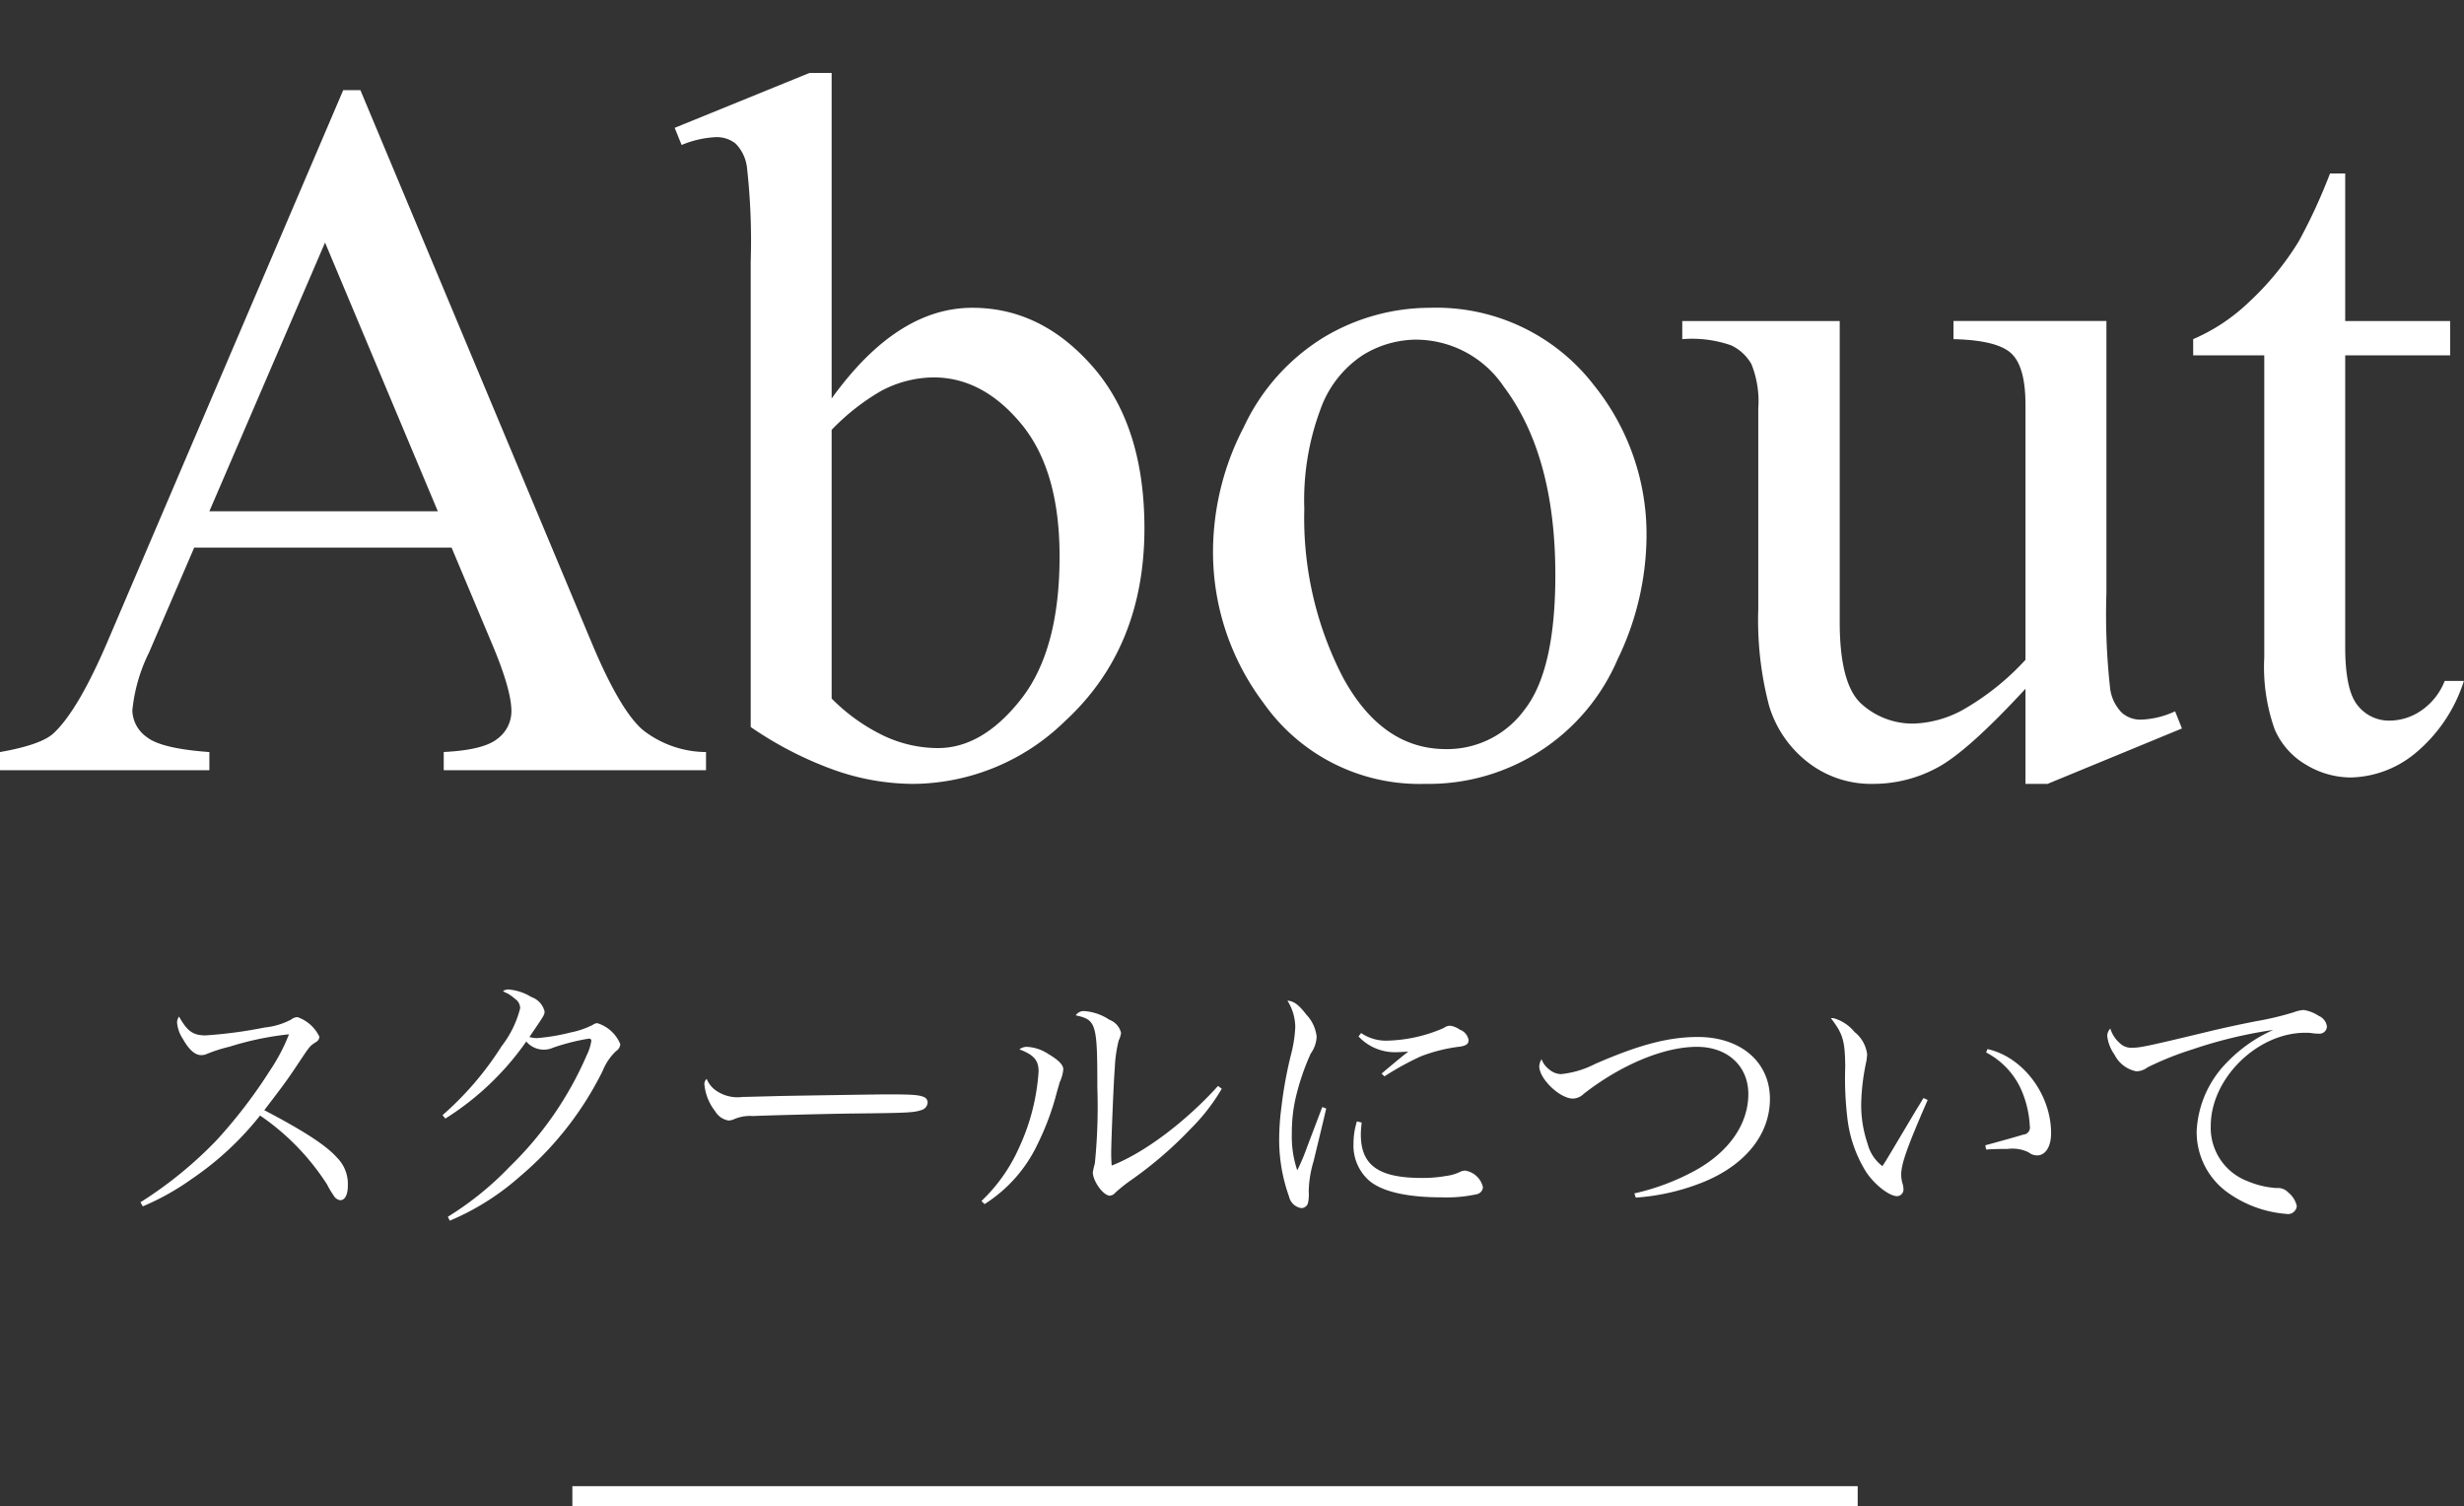 <svg id="about_title.svg" xmlns="http://www.w3.org/2000/svg" width="245.38" height="150" viewBox="0 0 245.38 150">
  <rect x="0" y="0" width="245.38" height="150" fill="#333333" stroke="none"/>
  <defs>
    <style>
      .cls-1, .cls-3 {
        fill: #fff;
      }

      .cls-1 {
        fill-rule: evenodd;
      }

      .cls-2 {
        fill: none;
      }
    </style>
  </defs>
  <path id="About" class="cls-1" d="M1205.97,498.049q1.965,4.639,1.96,6.787a3.419,3.419,0,0,1-1.39,2.734q-1.395,1.125-5.35,1.319V510.7h26.12v-1.806a10.292,10.292,0,0,1-6.32-2.222q-2.265-1.977-5.05-8.618l-23.05-55.078h-1.71l-23.29,54.492q-3.03,7.177-5.52,9.521-1.215,1.173-5.37,1.905V510.7h20.85v-1.806q-4.785-.342-6.23-1.49a3.344,3.344,0,0,1-1.44-2.661,16.692,16.692,0,0,1,1.66-5.761l4.5-10.45h25.63Zm-28.12-13.135,11.52-26.758,11.23,26.758h-22.75Zm61.97-43.652h-2.2l-13.43,5.468,0.69,1.709a9.974,9.974,0,0,1,3.41-.781,3.018,3.018,0,0,1,1.96.635,4.086,4.086,0,0,1,1.14,2.393,65.693,65.693,0,0,1,.37,9.375V506.4a36.267,36.267,0,0,0,8.23,4.248,23.793,23.793,0,0,0,7.93,1.416,21.825,21.825,0,0,0,15.14-6.25q7.9-7.275,7.91-19.189,0-10.2-5.13-16.089t-12.01-5.884q-7.515,0-14.01,9.034V441.262Zm4.98,31.64a11.29,11.29,0,0,1,5.17-1.318q4.89,0,8.72,4.614t3.83,13.208q0,9.327-3.83,14.209t-8.28,4.883a12.706,12.706,0,0,1-5.44-1.245,18.685,18.685,0,0,1-5.15-3.687V476.809a22.084,22.084,0,0,1,4.98-3.907h0Zm44.09-5.346a20.81,20.81,0,0,0-8.03,8.984,26.973,26.973,0,0,0-3.06,12.231,24.976,24.976,0,0,0,5.03,15.235,18.971,18.971,0,0,0,16.07,8.056,20.47,20.47,0,0,0,19.19-12.4,28.508,28.508,0,0,0,2.88-12.158,23.658,23.658,0,0,0-5.23-15.137,19.8,19.8,0,0,0-16.3-7.715A20.593,20.593,0,0,0,1288.89,467.556Zm17.87,4.956q5.13,6.837,5.13,18.75,0,9.52-3.08,13.427A9.522,9.522,0,0,1,1301,508.6q-6.345,0-10.23-7.08a34.51,34.51,0,0,1-3.88-16.846,25.857,25.857,0,0,1,1.61-9.912,10.772,10.772,0,0,1,4.22-5.4,10.2,10.2,0,0,1,5.2-1.538,10.569,10.569,0,0,1,8.84,4.688h0Zm44.78-6.543v1.806q4.38,0.1,5.78,1.441t1.39,5.151v25.342a25.812,25.812,0,0,1-6.32,5.029,10.923,10.923,0,0,1-4.76,1.319,7.583,7.583,0,0,1-5.25-1.953q-2.175-1.953-2.17-8.2V465.969h-15.68v1.806a11.873,11.873,0,0,1,4.86.611,4.551,4.551,0,0,1,2.03,1.88,9.938,9.938,0,0,1,.68,4.394v19.971a33.619,33.619,0,0,0,1.08,9.668,11.183,11.183,0,0,0,3.83,5.591,10.223,10.223,0,0,0,6.52,2.172,13.394,13.394,0,0,0,6.39-1.611q3.03-1.611,8.79-7.861v9.472h2.2l13.38-5.517-0.68-1.709a8.687,8.687,0,0,1-3.42.83,2.791,2.791,0,0,1-1.88-.684,4.207,4.207,0,0,1-1.17-2.417,66.779,66.779,0,0,1-.37-9.5v-27.1h-15.23Zm37.5-14.7a55.063,55.063,0,0,1-3.13,6.788,28.828,28.828,0,0,1-5,6.079,18.647,18.647,0,0,1-5.5,3.637v1.612h7.08v30.078a18.568,18.568,0,0,0,1.03,7.153,7.51,7.51,0,0,0,3.17,3.565,8.672,8.672,0,0,0,4.4,1.245,10.418,10.418,0,0,0,6.44-2.417,15.36,15.36,0,0,0,4.84-7.2h-1.91a6.4,6.4,0,0,1-2.34,2.954,5.6,5.6,0,0,1-3.13,1,3.962,3.962,0,0,1-3.2-1.514q-1.245-1.514-1.24-5.859v-29H1401v-3.418h-10.45v-14.7h-1.51Z" transform="translate(-1157 -434)"/>
  <rect id="長方形_16" data-name="長方形 16" class="cls-3" x="57" y="148" width="128" height="2"/>
  <path id="スクールについて" class="cls-1" d="M1171.22,554.135a25.1,25.1,0,0,0,4.9-2.745,30.458,30.458,0,0,0,6.78-6.3,23.986,23.986,0,0,1,6.67,6.864,8.847,8.847,0,0,0,.67,1.12,0.879,0.879,0,0,0,.64.449c0.48,0,.76-0.561.76-1.457a3.705,3.705,0,0,0-1.07-2.774c-1.09-1.232-3.3-2.661-7.25-4.734,2.18-2.858,2.18-2.858,3.53-4.875,1.01-1.513,1.01-1.513,1.6-1.9a0.649,0.649,0,0,0,.36-0.532,3.793,3.793,0,0,0-2.19-1.961,1.122,1.122,0,0,0-.64.252,7.243,7.243,0,0,1-2.63.784,44.408,44.408,0,0,1-5.89.785c-1.23,0-1.82-.42-2.63-1.877a1.129,1.129,0,0,0-.2.56,3.488,3.488,0,0,0,.59,1.681c0.62,1.093,1.21,1.6,1.82,1.6a1.322,1.322,0,0,0,.48-0.084,14.948,14.948,0,0,1,2.35-.757,29.954,29.954,0,0,1,5.91-1.232,18.489,18.489,0,0,1-1.9,3.614,49.623,49.623,0,0,1-5.35,6.975,40.37,40.37,0,0,1-7.54,6.136Zm30.13-8.741a27.93,27.93,0,0,0,8.06-7.676,2.276,2.276,0,0,0,2.67.616,21.187,21.187,0,0,1,3.55-.9,0.217,0.217,0,0,1,.26.2,4.778,4.778,0,0,1-.45,1.429,34.562,34.562,0,0,1-7.65,11.094,31.267,31.267,0,0,1-6.19,5.015l0.19,0.392a25.249,25.249,0,0,0,6.95-4.371,32.819,32.819,0,0,0,8.27-10.533,5.624,5.624,0,0,1,1.34-1.989,0.866,0.866,0,0,0,.42-0.7,3.643,3.643,0,0,0-2.27-2.073,0.73,0.73,0,0,0-.47.168,8.644,8.644,0,0,1-2.22.757,19.737,19.737,0,0,1-3.36.56,3.08,3.08,0,0,1-.73-0.112c1.49-2.185,1.51-2.213,1.51-2.549a2.03,2.03,0,0,0-1.31-1.429,5.155,5.155,0,0,0-2.3-.757,0.94,0.94,0,0,0-.53.168,3.608,3.608,0,0,0,.5.253,4.367,4.367,0,0,1,.68.5,1.128,1.128,0,0,1,.53.952,10.249,10.249,0,0,1-1.85,3.782,31.4,31.4,0,0,1-5.88,6.864Zm26.03-3.95a0.671,0.671,0,0,0-.22.645,5.1,5.1,0,0,0,1.06,2.577,1.913,1.913,0,0,0,1.35.924,2.232,2.232,0,0,0,.42-0.084,4.065,4.065,0,0,1,2.02-.364c0.98-.056,7.39-0.224,10-0.252,5.29-.056,5.97-0.084,6.72-0.336a0.831,0.831,0,0,0,.65-0.757,0.591,0.591,0,0,0-.4-0.56c-0.5-.2-1.12-0.252-3.64-0.252-0.92,0-9.83.14-10.92,0.168-3.14.084-3.14,0.084-3.45,0.084a3.753,3.753,0,0,1-2.72-.672A2.553,2.553,0,0,1,1227.38,541.444Zm27.67,12.467a14.293,14.293,0,0,0,5.29-5.995,26.7,26.7,0,0,0,1.91-5.155c0.25-.869.25-0.869,0.28-0.981a3.878,3.878,0,0,0,.36-1.288c0-.449-0.47-0.925-1.51-1.541a4.228,4.228,0,0,0-2.1-.7,1.176,1.176,0,0,0-.76.253c1.43,0.532,1.91,1.092,1.91,2.185a21.284,21.284,0,0,1-1.94,7.592,16.714,16.714,0,0,1-3.75,5.323Zm23.25-11.766c-3.22,3.557-7.34,6.667-10.59,7.928-0.05-.617-0.05-0.925-0.05-1.289,0-1.064.25-7.256,0.36-8.432a13.176,13.176,0,0,1,.39-2.746,2.1,2.1,0,0,0,.23-0.756,1.852,1.852,0,0,0-1.15-1.289,5.174,5.174,0,0,0-2.47-.868,0.956,0.956,0,0,0-.89.42c2.04,0.448,2.15.812,2.15,7.172a56.037,56.037,0,0,1-.25,7.592,7.4,7.4,0,0,0-.2.868c0,0.869,1.04,2.325,1.69,2.325a0.783,0.783,0,0,0,.56-0.308,15.764,15.764,0,0,1,1.59-1.26,39.269,39.269,0,0,0,5.94-5.127,19.3,19.3,0,0,0,3.06-3.95Zm10.38,2.1-1.49,3.922a21.633,21.633,0,0,1-1,2.381,10.429,10.429,0,0,1-.54-3.7,15.485,15.485,0,0,1,.37-3.474,23.806,23.806,0,0,1,1.51-4.454,3.122,3.122,0,0,0,.59-1.681,3.792,3.792,0,0,0-1.04-2.213c-0.75-.981-1.26-1.345-1.87-1.373a4.975,4.975,0,0,1,.78,2.633,13.074,13.074,0,0,1-.39,2.606,40.556,40.556,0,0,0-.98,5.3,25.376,25.376,0,0,0-.23,3,16.737,16.737,0,0,0,.98,5.967,1.481,1.481,0,0,0,1.21,1.149,0.682,0.682,0,0,0,.67-0.476,4.017,4.017,0,0,0,.08-1.205,11.151,11.151,0,0,1,.48-2.969c0.79-3.25,1.21-5.015,1.26-5.267Zm3.61-7.032a4.945,4.945,0,0,0,3.81,1.569c0.26,0,.56-0.028,1.15-0.056-0.45.336-1.4,1.12-2.66,2.185l0.28,0.28a29.167,29.167,0,0,1,3.61-1.989,16.2,16.2,0,0,1,3.98-.981c0.59-.112.79-0.28,0.79-0.644a1.342,1.342,0,0,0-.87-1.036,2.131,2.131,0,0,0-.98-0.393,1.1,1.1,0,0,0-.62.224,14.815,14.815,0,0,1-5.63,1.261,4.367,4.367,0,0,1-2.6-.756Zm-0.16,8.46a7.358,7.358,0,0,0-.34,2.214,4.648,4.648,0,0,0,1.51,3.642c1.26,1.12,3.76,1.709,7.26,1.709a14.067,14.067,0,0,0,3.5-.309,0.766,0.766,0,0,0,.62-0.7,2.161,2.161,0,0,0-1.77-1.653,1.4,1.4,0,0,0-.42.084,4.422,4.422,0,0,1-1.48.448,13.3,13.3,0,0,1-2.39.2c-4.34,0-6.1-1.26-6.1-4.342,0-.364.03-0.616,0.08-1.177Zm27.77,7.593a22.032,22.032,0,0,0,6.92-1.625c4.09-1.737,6.44-4.735,6.44-8.209,0-3.67-2.91-6.163-7.17-6.163-2.91,0-5.82.756-10.25,2.689a9.457,9.457,0,0,1-3.39,1.009,1.878,1.878,0,0,1-1.15-.448,2.254,2.254,0,0,1-.78-1.037,1.5,1.5,0,0,0-.23.7c0,1.261,2.05,3.222,3.36,3.222a1.6,1.6,0,0,0,1.07-.476c3.7-2.886,7.98-4.679,11.26-4.679,3.05,0,5.13,1.9,5.13,4.707,0,2.942-1.88,5.687-5.16,7.536a23.109,23.109,0,0,1-6.19,2.353Zm28.65-9.918c-0.37.617-.37,0.617-0.82,1.345l-2.35,3.95c-0.62,1.037-.62,1.037-0.92,1.485a4.018,4.018,0,0,1-1.46-2.185,12.006,12.006,0,0,1-.65-4.063,21.677,21.677,0,0,1,.51-4.174,5.532,5.532,0,0,0,.08-0.728,3.376,3.376,0,0,0-1.26-2.213,4.144,4.144,0,0,0-2.1-1.373h-0.25c1.2,1.569,1.4,2.213,1.43,4.818a33.133,33.133,0,0,0,.19,4.931,12.875,12.875,0,0,0,1.91,5.6c0.87,1.289,2.3,2.381,3.08,2.381a0.662,0.662,0,0,0,.62-0.7,2.3,2.3,0,0,0-.06-0.448,3.329,3.329,0,0,1-.17-0.953c0-1.12.59-2.773,2.64-7.48Zm6.24-4.538a7.755,7.755,0,0,1,3.48,3.67,10.3,10.3,0,0,1,.87,3.67,0.7,0.7,0,0,1-.65.84c-0.25.084-1.51,0.448-3.78,1.065l0.08,0.42c0.96-.056,1.49-0.056,2.13-0.056a3.706,3.706,0,0,1,2.1.336,1.367,1.367,0,0,0,.84.308c0.84,0,1.4-.868,1.4-2.213,0-3.866-2.8-7.592-6.33-8.376Zm12.37-2.382a1.122,1.122,0,0,0-.31.729,3.991,3.991,0,0,0,.73,1.877,3.094,3.094,0,0,0,2.16,1.653,1.853,1.853,0,0,0,1.12-.392,31.037,31.037,0,0,1,4.48-1.793,45.027,45.027,0,0,1,8.04-1.933,14.6,14.6,0,0,0-4.57,3.193,10.448,10.448,0,0,0-3.05,6.836,7.4,7.4,0,0,0,3.25,6.275,11.569,11.569,0,0,0,5.69,2.017,0.88,0.88,0,0,0,1.03-.784,2.419,2.419,0,0,0-.84-1.345,1.415,1.415,0,0,0-1.17-.448,8.724,8.724,0,0,1-2.86-.672,5.683,5.683,0,0,1-3.7-5.519c0-4.707,4.62-9.273,9.41-9.273a4.148,4.148,0,0,1,.79.056,3.583,3.583,0,0,0,.5.028,0.745,0.745,0,0,0,.87-0.7,1.34,1.34,0,0,0-.81-1.064,3.769,3.769,0,0,0-1.51-.589,3.462,3.462,0,0,0-.98.225,29.588,29.588,0,0,1-3.79.9c-1.84.364-3.36,0.7-4.53,0.981-6.28,1.512-6.98,1.652-7.76,1.652a1.619,1.619,0,0,1-1.27-.476A3.135,3.135,0,0,1,1367.16,536.429Z" transform="translate(-1157 -434)"/>
</svg>

